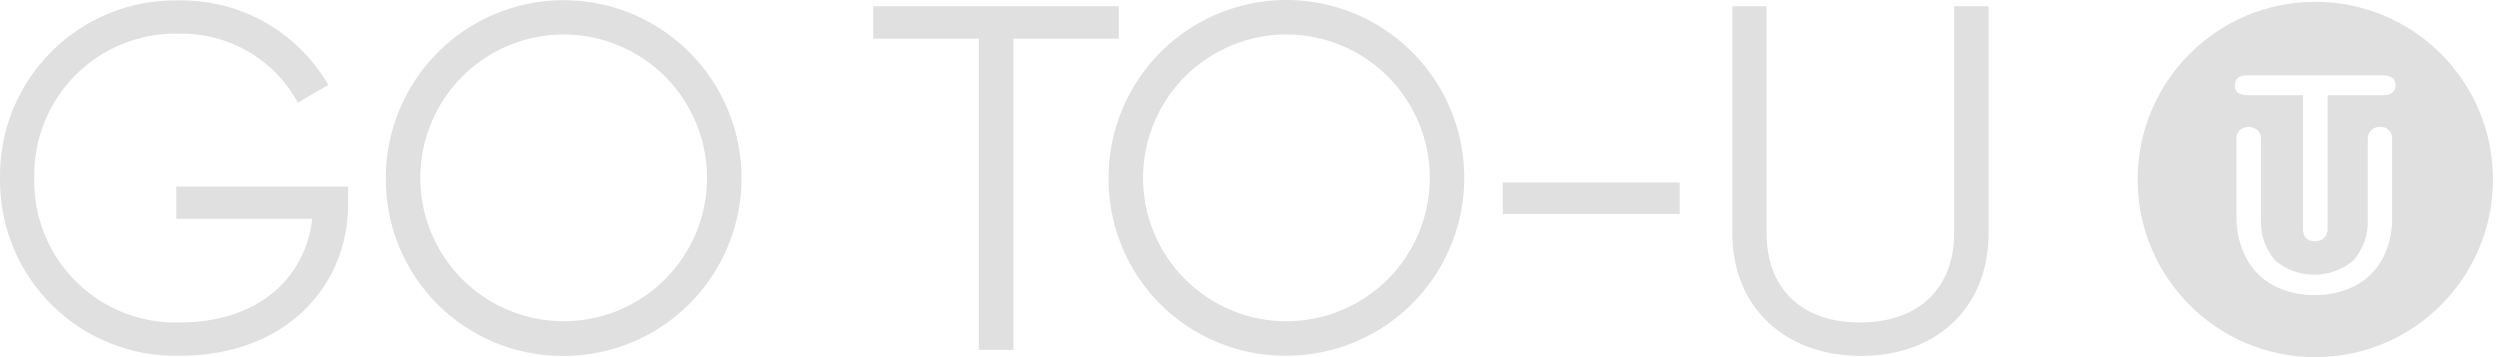 <svg width="280" height="40" viewBox="0 0 280 40" fill="none" xmlns="http://www.w3.org/2000/svg">
<path fill-rule="evenodd" clip-rule="evenodd" d="M259.313 40C270.303 40 279.212 31.091 279.212 20.102C279.212 9.112 270.303 0.203 259.313 0.203C248.324 0.203 239.415 9.112 239.415 20.102C239.415 31.091 248.324 40 259.313 40ZM259.2 33.043C257.632 33.074 256.08 32.717 254.683 32.004C253.376 31.32 252.306 30.257 251.611 28.955C250.878 27.562 250.491 26.012 250.482 24.438V15.584C250.468 15.404 250.491 15.223 250.549 15.053C250.608 14.882 250.7 14.725 250.821 14.591C251.104 14.347 251.464 14.213 251.837 14.213C252.21 14.213 252.571 14.347 252.854 14.591C252.986 14.718 253.089 14.873 253.155 15.045C253.222 15.217 253.25 15.401 253.238 15.584V24.438C253.126 26.143 253.676 27.826 254.773 29.136C256.002 30.192 257.569 30.772 259.189 30.772C260.809 30.772 262.376 30.192 263.605 29.136C264.72 27.851 265.287 26.181 265.186 24.483V15.584C265.173 15.401 265.202 15.217 265.268 15.045C265.334 14.873 265.437 14.718 265.57 14.591C265.704 14.461 265.864 14.36 266.038 14.294C266.213 14.228 266.399 14.198 266.586 14.207C266.77 14.194 266.954 14.222 267.125 14.289C267.297 14.355 267.452 14.458 267.58 14.591C267.701 14.725 267.793 14.882 267.851 15.053C267.909 15.223 267.932 15.404 267.919 15.584V24.438C267.947 26.009 267.582 27.562 266.857 28.955C266.161 30.256 265.091 31.317 263.785 32.004C262.367 32.725 260.791 33.082 259.2 33.043ZM258.736 26.945C258.907 27.004 259.088 27.027 259.268 27.013C259.648 27.032 260.021 26.902 260.307 26.651C260.437 26.517 260.537 26.357 260.603 26.183C260.669 26.008 260.699 25.822 260.691 25.635V10.661H266.97C267.326 10.685 267.678 10.58 267.964 10.367C268.077 10.27 268.167 10.148 268.225 10.011C268.284 9.874 268.311 9.725 268.303 9.576C268.312 9.421 268.287 9.264 268.229 9.12C268.17 8.975 268.079 8.846 267.964 8.741C267.678 8.527 267.326 8.423 266.97 8.447H251.657C250.753 8.447 250.301 8.823 250.301 9.576C250.292 9.729 250.317 9.881 250.376 10.023C250.435 10.164 250.525 10.289 250.64 10.389C250.943 10.581 251.298 10.676 251.657 10.661H257.936V25.658C257.914 26.027 258.035 26.391 258.274 26.674C258.408 26.795 258.566 26.887 258.736 26.945Z" fill="#E0E0E0"/>
<path d="M38.986 22.857C38.986 32.049 32.007 39.842 20.172 39.842C17.524 39.915 14.889 39.452 12.425 38.48C9.961 37.508 7.719 36.047 5.835 34.186C3.951 32.325 2.462 30.102 1.46 27.65C0.457 25.198 -0.038 22.569 0.002 19.921C-0.032 17.282 0.466 14.663 1.467 12.222C2.468 9.78 3.951 7.565 5.828 5.71C7.705 3.854 9.936 2.396 12.389 1.423C14.842 0.45 17.466 -0.019 20.104 0.045C23.472 0.003 26.79 0.857 29.719 2.52C32.648 4.183 35.083 6.595 36.773 9.508L33.362 11.496C32.07 9.119 30.15 7.142 27.813 5.781C25.475 4.419 22.809 3.724 20.104 3.772C17.961 3.71 15.828 4.084 13.835 4.873C11.841 5.661 10.029 6.846 8.508 8.357C6.987 9.867 5.789 11.671 4.987 13.659C4.185 15.647 3.795 17.777 3.842 19.921C3.789 22.067 4.174 24.203 4.973 26.196C5.772 28.189 6.97 29.999 8.491 31.514C10.013 33.029 11.827 34.219 13.824 35.01C15.82 35.801 17.957 36.177 20.104 36.115C29.138 36.115 34.243 30.943 34.966 24.506H19.743V20.892H38.986V22.857Z" fill="#E0E0E0"/>
<path d="M43.209 19.921C43.214 15.977 44.389 12.123 46.586 8.848C48.782 5.572 51.902 3.022 55.549 1.522C59.196 0.021 63.206 -0.364 67.072 0.416C70.938 1.197 74.485 3.107 77.265 5.905C80.044 8.703 81.93 12.264 82.684 16.135C83.438 20.006 83.026 24.014 81.5 27.65C79.974 31.287 77.403 34.389 74.113 36.563C70.823 38.738 66.961 39.886 63.017 39.864C60.403 39.87 57.814 39.357 55.399 38.356C52.984 37.354 50.792 35.883 48.95 34.028C47.107 32.173 45.651 29.971 44.666 27.549C43.681 25.128 43.186 22.535 43.209 19.921ZM79.189 19.921C79.189 15.662 77.497 11.577 74.486 8.565C71.474 5.554 67.389 3.862 63.13 3.862C58.871 3.862 54.787 5.554 51.775 8.565C48.764 11.577 47.072 15.662 47.072 19.921C47.072 24.18 48.764 28.264 51.775 31.276C54.787 34.287 58.871 35.979 63.13 35.979C67.389 35.979 71.474 34.287 74.486 31.276C77.497 28.264 79.189 24.18 79.189 19.921Z" fill="#E0E0E0"/>
<path d="M125.31 4.337H113.497V39.187H109.635V4.337H97.8V0.7H125.31V4.337Z" fill="#E0E0E0"/>
<path d="M124.158 19.921C124.158 15.981 125.326 12.129 127.515 8.853C129.704 5.577 132.816 3.024 136.456 1.516C140.096 0.009 144.101 -0.386 147.965 0.383C151.83 1.151 155.379 3.049 158.165 5.835C160.951 8.621 162.849 12.17 163.617 16.035C164.386 19.899 163.991 23.904 162.484 27.544C160.976 31.184 158.423 34.296 155.147 36.485C151.871 38.673 148.019 39.842 144.079 39.842C141.457 39.863 138.857 39.362 136.431 38.368C134.004 37.375 131.8 35.908 129.946 34.054C128.092 32.2 126.625 29.996 125.632 27.569C124.638 25.143 124.137 22.543 124.158 19.921ZM160.138 19.921C160.138 15.662 158.446 11.577 155.434 8.566C152.423 5.554 148.338 3.862 144.079 3.862C139.82 3.862 135.735 5.554 132.724 8.566C129.712 11.577 128.02 15.662 128.02 19.921C128.02 24.18 129.712 28.265 132.724 31.276C135.735 34.288 139.82 35.98 144.079 35.98C148.338 35.98 152.423 34.288 155.434 31.276C158.446 28.265 160.138 24.18 160.138 19.921Z" fill="#E0E0E0"/>
<path d="M168.314 20.44H188.122V23.964H168.314V20.44Z" fill="#E0E0E0"/>
<path d="M194.017 26.11V0.7H197.856V26.11C197.856 32.208 201.651 36.115 208.314 36.115C214.977 36.115 218.862 32.208 218.862 26.11V0.7H222.724V26.11C222.724 34.534 216.829 39.864 208.427 39.864C200.025 39.864 194.017 34.512 194.017 26.11Z" fill="#E0E0E0"/>
</svg>
